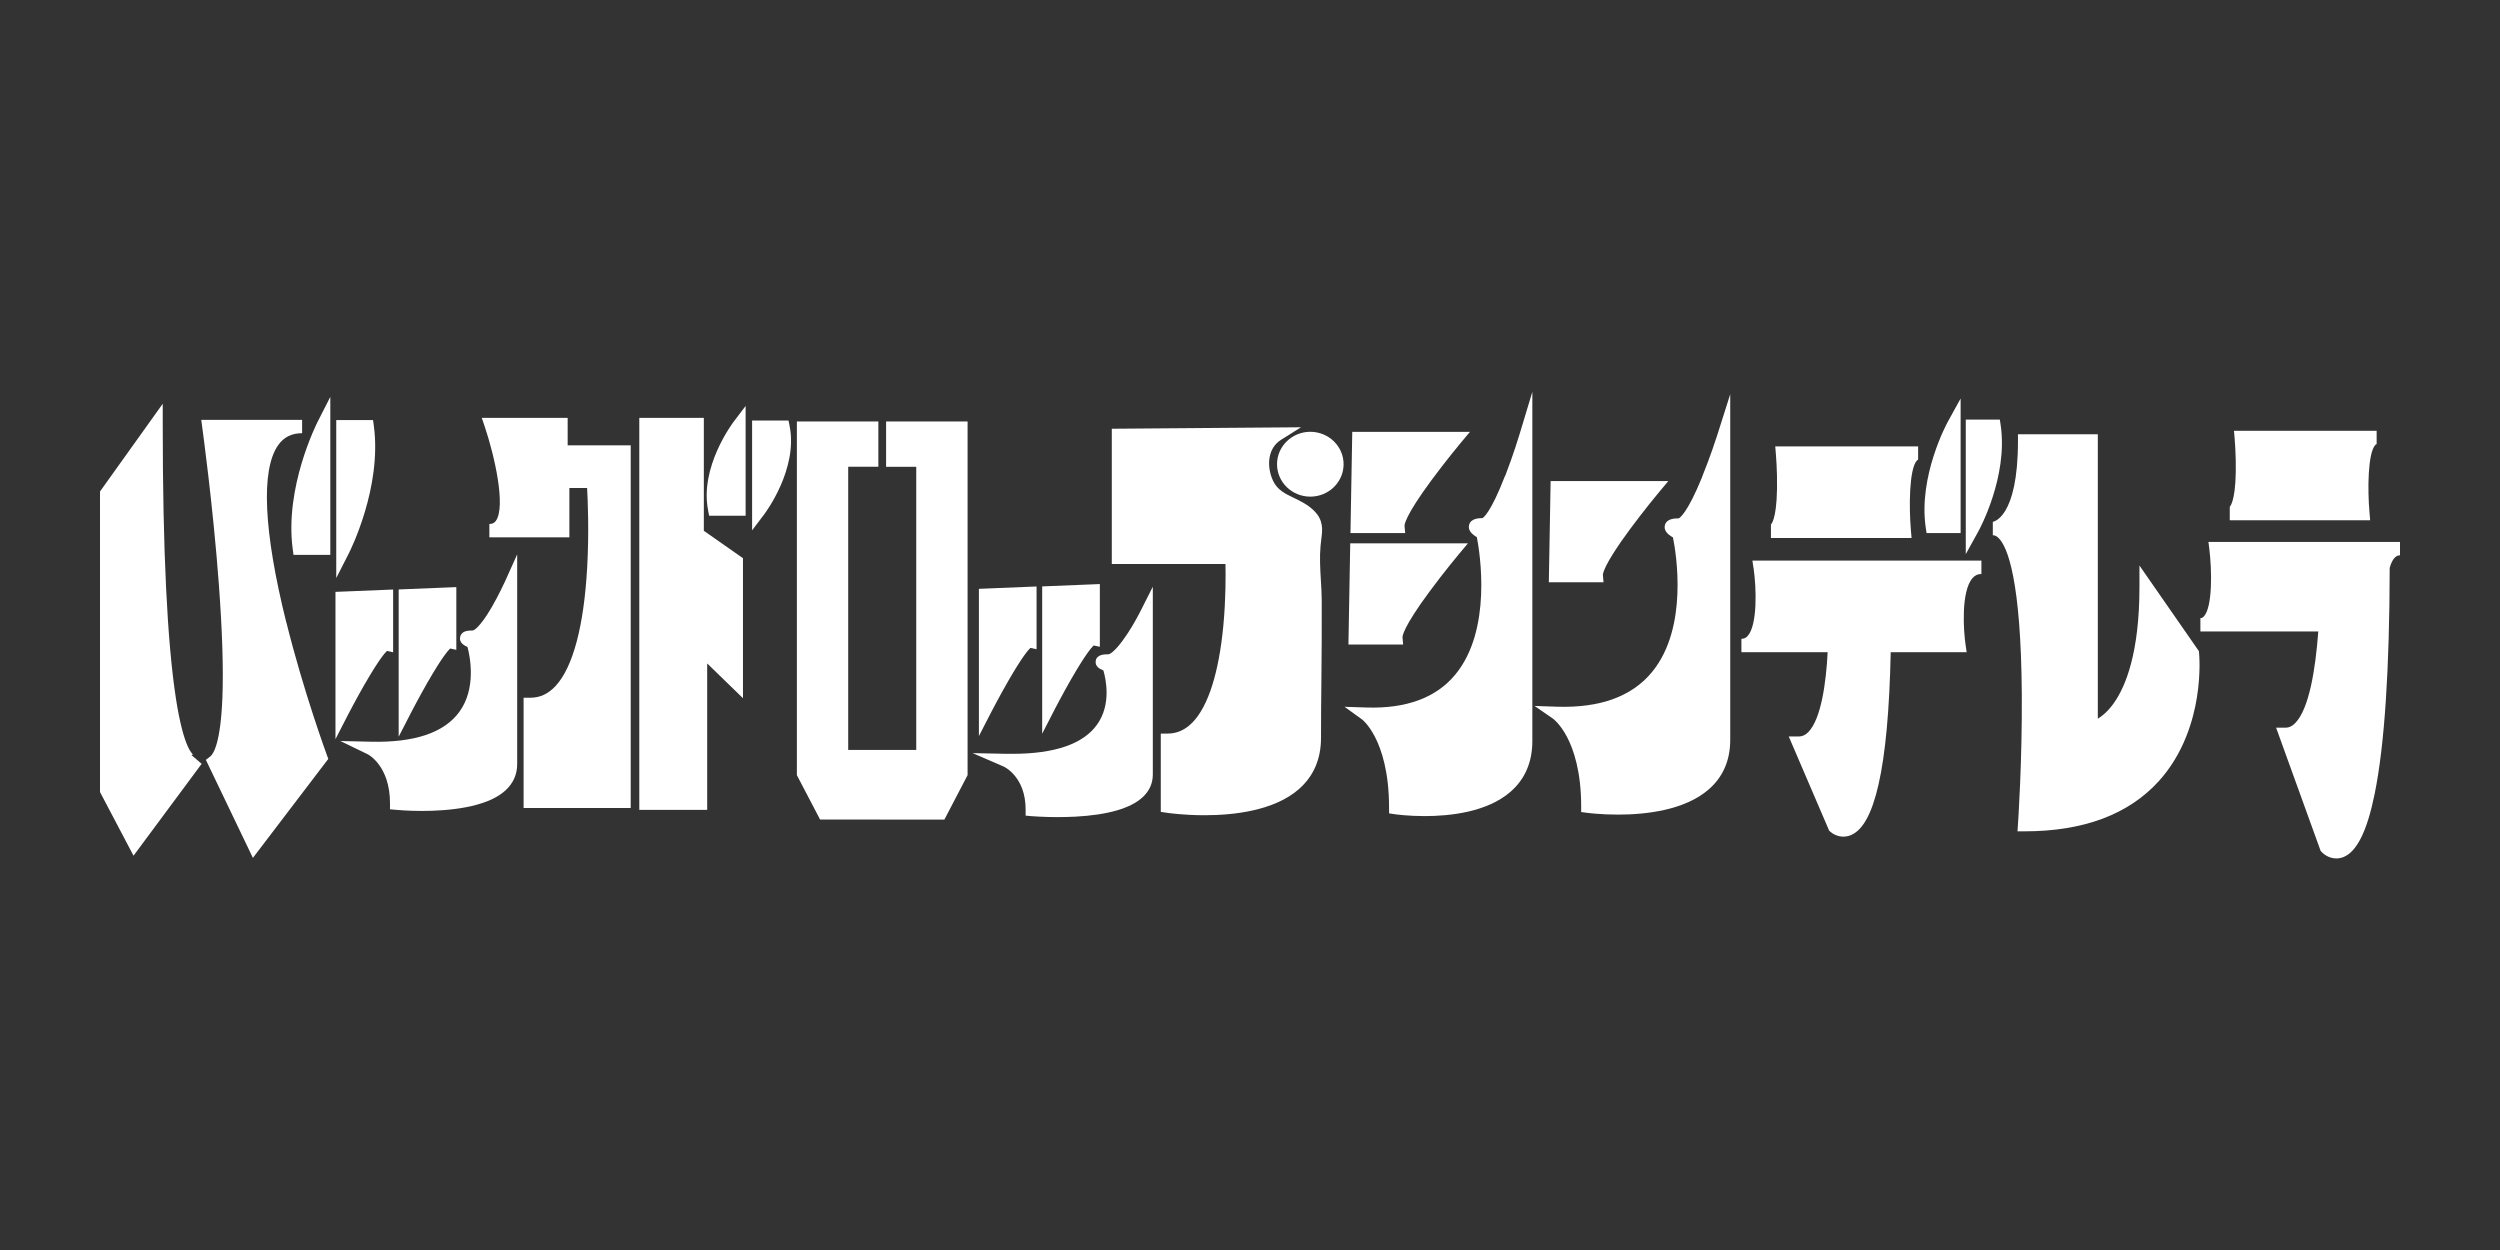 <?xml version="1.0" encoding="UTF-8"?><svg id="_レイヤー_2" xmlns="http://www.w3.org/2000/svg" viewBox="0 0 320 160"><rect x="0" y="0" width="320" height="160" fill="#333333" stroke="none"/><defs><style>.cls-1{fill:none;}.cls-2{fill:#fff;}</style></defs><g id="_レイヤー_1-2"><rect class="cls-1" width="320" height="160"/><path class="cls-2" d="M24.55,96.63c.1-.08.19-.05.19-.05-.01,0-1.19-.53-2.22-7.16-1.12-7.25-1.69-19.05-1.69-35.08v-2.66l-8.03,11.23v38.47l4.29,8.15,8.72-11.76-1.29-1.11s.01-.01.04-.03"/><path class="cls-2" d="M36.64,79.65c-2.9-11.65-3.26-19.48-1.05-22.65.72-1.04,1.73-1.55,3.08-1.55v-1.71h-12.91l.13.97c.01.1,1.37,9.91,2.12,20.04.44,5.93.6,10.81.46,14.49-.23,5.95-1.17,7.29-1.57,7.6l-.55.42,6.02,12.55,9.65-12.67-.16-.44c-.03-.08-2.99-8.12-5.21-17.06"/><path class="cls-2" d="M37.47,70.28l.1.74h4.71v-20.22l-1.61,3.16c-.17.34-4.26,8.46-3.2,16.33"/><path class="cls-2" d="M47.85,54.51l-.1-.74h-4.71v20.22l1.61-3.16c.17-.34,4.26-8.46,3.2-16.33"/><path class="cls-2" d="M46.71,87.53c1.78-3.09,2.55-3.96,2.82-4.21l.79.17v-8.03l-7.38.3v18.85l1.61-3.13s1.01-1.95,2.16-3.96"/><path class="cls-2" d="M54.8,87.22c1.78-3.09,2.55-3.96,2.82-4.21l.79.17v-8.03l-7.38.3v18.85l1.61-3.13s1.01-1.95,2.16-3.96"/><path class="cls-2" d="M64.56,74.59s-.72,1.58-1.63,3.15c-1.66,2.84-2.39,2.96-2.39,2.96-.34,0-.59.02-.79.06-.68.14-.83.61-.86.81-.11.67.47,1.04.95,1.24.33,1.24,1.16,5.31-1.06,8.33-1.94,2.65-5.75,3.93-11.3,3.8l-3.92-.09,3.53,1.71s2.83,1.43,2.83,6.25v.78l.77.07c.15.01,1.47.14,3.3.14,3.32,0,8.27-.41,10.69-2.61,1.01-.92,1.52-2.06,1.52-3.39v-26.84l-1.63,3.62Z"/><path class="cls-2" d="M72.66,53.49h-10.99l.38,1.13c1.25,3.69,2.73,10.23,1.42,12.05-.2.28-.45.4-.83.4v1.71h10.24v-6.32h2.27c.09,1.65.26,5.7.01,10.15-.42,7.54-1.82,12.8-4.05,15.2-.94,1.01-1.99,1.5-3.24,1.5h-.85v14.11h13.71v-46.42h-8.07v-3.51Z"/><polygon class="cls-2" points="90.09 53.49 81.83 53.49 81.83 103.66 90.52 103.66 90.52 84.92 95.1 89.37 95.1 71.45 90.09 67.94 90.09 53.49"/><path class="cls-2" d="M90.63,65.32l.14.69h4.67v-14.05l-1.53,2.02c-.18.24-4.37,5.84-3.27,11.34"/><path class="cls-2" d="M100.94,53.83h-4.67v14.05l1.53-2.02c.18-.24,4.37-5.84,3.27-11.34l-.14-.69Z"/><polygon class="cls-2" points="113.42 59.75 117.28 59.75 117.28 95.99 113.24 95.99 113.24 95.99 108.57 95.99 108.57 59.74 112.43 59.74 112.43 53.95 102 53.95 102 99.22 104.97 104.9 112.61 104.9 112.61 104.91 120.88 104.91 123.85 99.22 123.85 53.95 113.42 53.95 113.42 59.75"/><path class="cls-2" d="M129.07,87.14c1.78-3.09,2.56-3.97,2.82-4.21l.79.17v-8.03l-7.38.3v18.85l1.61-3.13s1.01-1.95,2.16-3.95"/><path class="cls-2" d="M137.17,86.83c1.78-3.09,2.55-3.96,2.82-4.21l.79.17v-8.03l-7.38.3v18.85l1.61-3.13s1.01-1.95,2.16-3.96"/><path class="cls-2" d="M144.28,81.16c-1.65,2.5-2.37,2.59-2.38,2.59-.53,0-1.53,0-1.65.86-.1.67.48,1.01.98,1.2.32,1.08,1.04,4.32-.78,6.9-1.76,2.51-5.42,3.78-10.88,3.78-.24,0-.49,0-.74,0l-4.34-.09,3.98,1.72c.11.05,2.81,1.32,2.81,5.5v.78l.78.07c.08,0,1.42.12,3.29.12.72,0,1.51-.02,2.34-.06,4.14-.23,7.01-1.06,8.55-2.47.88-.81,1.32-1.79,1.32-2.92v-24.04l-1.62,3.21s-.73,1.45-1.66,2.86"/><path class="cls-2" d="M169.12,69.06c.16-1.2.33-2.45-.93-3.69-.78-.77-1.68-1.21-2.56-1.63-1.14-.55-2.12-1.02-2.67-2.18-.84-1.78-.76-4.16,1.02-5.27l2.55-1.6-24.22.19v17.31h14.55c.03,1.41.05,4.47-.27,7.87-.57,6.01-1.92,10.28-3.9,12.36-.95.99-2.01,1.48-3.26,1.48h-.85v10.02l.73.11c.19.03,2.19.32,4.86.32,3.77,0,8.88-.58,12.04-3.3,1.91-1.65,2.88-3.87,2.88-6.6,0-2.52.02-5.09.05-7.57.03-3.27.06-6.66.04-9.99,0-.89-.06-1.79-.11-2.65-.09-1.51-.17-2.94-.04-4.37.02-.27.06-.53.09-.79"/><path class="cls-2" d="M167.72,55.27c-2.35,0-4.26,1.86-4.26,4.15s1.91,4.15,4.26,4.15,4.26-1.86,4.26-4.15-1.91-4.15-4.26-4.15"/><path class="cls-2" d="M192.64,60.92c-1.82,4.69-2.75,5.33-2.89,5.4-.45,0-1.51.03-1.71.89-.13.57.19,1.07,1,1.55.39,2.03,1.97,11.85-2.75,17.57-2.45,2.98-6.29,4.4-11.4,4.23l-2.79-.09,2.27,1.64s.8.61,1.63,2.22c.82,1.59,1.8,4.45,1.8,9.04v.74l.73.11c.16.02,1.7.24,3.82.24,3.3,0,8-.52,10.98-3.1,1.86-1.61,2.81-3.8,2.81-6.51v-44.69l-1.67,5.53s-.79,2.61-1.82,5.26"/><path class="cls-2" d="M179.86,68.23l-.08-.93c0-.11,0-1.17,3.46-5.85,1.84-2.49,3.72-4.75,3.74-4.77l1.17-1.4h-15.06l-.23,12.95h7Z"/><path class="cls-2" d="M179.6,82.5l-.08-.93c0-.11,0-1.17,3.46-5.85,1.84-2.49,3.72-4.75,3.74-4.77l1.17-1.4h-15.06l-.23,12.95h7Z"/><path class="cls-2" d="M217.89,61.02c-1.94,4.75-2.9,5.28-3.02,5.33-.49,0-1.57.02-1.77.9-.13.57.22,1.08,1.04,1.54.4,2,2,11.49-2.65,17.19-2.56,3.15-6.65,4.65-12.16,4.48l-2.91-.1,2.39,1.65s.9.66,1.78,2.34c.82,1.57,1.8,4.38,1.8,8.85v.74l.74.1c.17.02,1.77.23,3.98.23,3.51,0,8.52-.54,11.61-3.23,1.83-1.59,2.75-3.73,2.75-6.34v-44.24l-1.67,5.26s-.84,2.64-1.92,5.29"/><path class="cls-2" d="M205.25,74.53l-.08-.93c0-.11,0-1.17,3.46-5.85,1.84-2.49,3.72-4.75,3.74-4.77l1.17-1.4h-15.06l-.23,12.95h7Z"/><path class="cls-2" d="M226.68,68.86h18l-.08-.93c-.27-3.09-.22-7.92.76-8.98.09-.1.14-.1.16-.1v-1.71h-18.29s.08.93.08.93c0,.02.19,2.2.15,4.48-.07,4.14-.8,4.6-.81,4.61,0,0,.02,0,.03,0v1.71Z"/><path class="cls-2" d="M224.46,72.74c.37,2.58.5,7.21-.74,8.64-.23.27-.49.39-.82.39v1.71h11.04c-.2,3.9-.83,8.5-2.45,10.2-.38.4-.79.59-1.24.59h-1.29l5.17,12.05.13.12c.31.29.93.65,1.7.65.31,0,.65-.06.99-.21,1.51-.66,2.65-2.75,3.49-6.41.9-3.92,1.42-9.63,1.57-16.99h9.72l-.14-.97c-.26-1.78-.6-6.78.89-8.51.31-.36.67-.53,1.14-.53v-1.71h-29.31l.14.97Z"/><path class="cls-2" d="M246.6,68.23h4.36v-17.22l-1.6,2.9c-.16.28-3.82,7.03-2.87,13.59l.11.73Z"/><path class="cls-2" d="M256.09,54.44l-.11-.73h-4.36v17.22l1.6-2.9c.16-.28,3.82-7.03,2.87-13.59"/><path class="cls-2" d="M281.46,83.35l-7.61-10.96v2.73c0,8.42-1.76,12.7-3.23,14.81-.77,1.1-1.53,1.72-2.1,2.07v-36.41h-10.22v.85c0,9.97-3.22,10.36-3.25,10.36.02,0,.03,0,.03,0v1.71c.18,0,.46.04.81.43,1.04,1.11,2.8,5.19,2.9,19.95.06,8.52-.48,16.53-.49,16.61l-.06.91h.91c7.55,0,13.33-2.17,17.2-6.45,3.16-3.5,4.39-7.76,4.86-10.72.51-3.19.28-5.55.27-5.65l-.02-.22Z"/><path class="cls-2" d="M285.41,66.59h17.97s-.08-.93-.08-.93c-.27-2.99-.22-7.67.74-8.71.09-.1.14-.1.17-.1v-1.71h-18.26l.08.93s.19,2.14.15,4.35c-.07,3.96-.79,4.47-.8,4.47,0,0,.02,0,.03,0v1.71Z"/><path class="cls-2" d="M282.68,69.37l.12.96c.32,2.64.42,7.3-.69,8.56-.18.2-.33.23-.46.23v1.71h15.09c-.36,4.87-1.18,9.89-2.93,11.7-.39.41-.8.61-1.25.61h-1.22l5.7,15.77.11.12c.33.37,1.03.85,1.9.85.27,0,.57-.05.87-.16,1.75-.67,3.07-3.33,4.04-8.12,1.26-6.21,1.9-15.93,1.92-28.91.15-.54.35-.98.61-1.27.21-.23.43-.34.71-.34v-1.71h-24.52Z"/></g></svg>